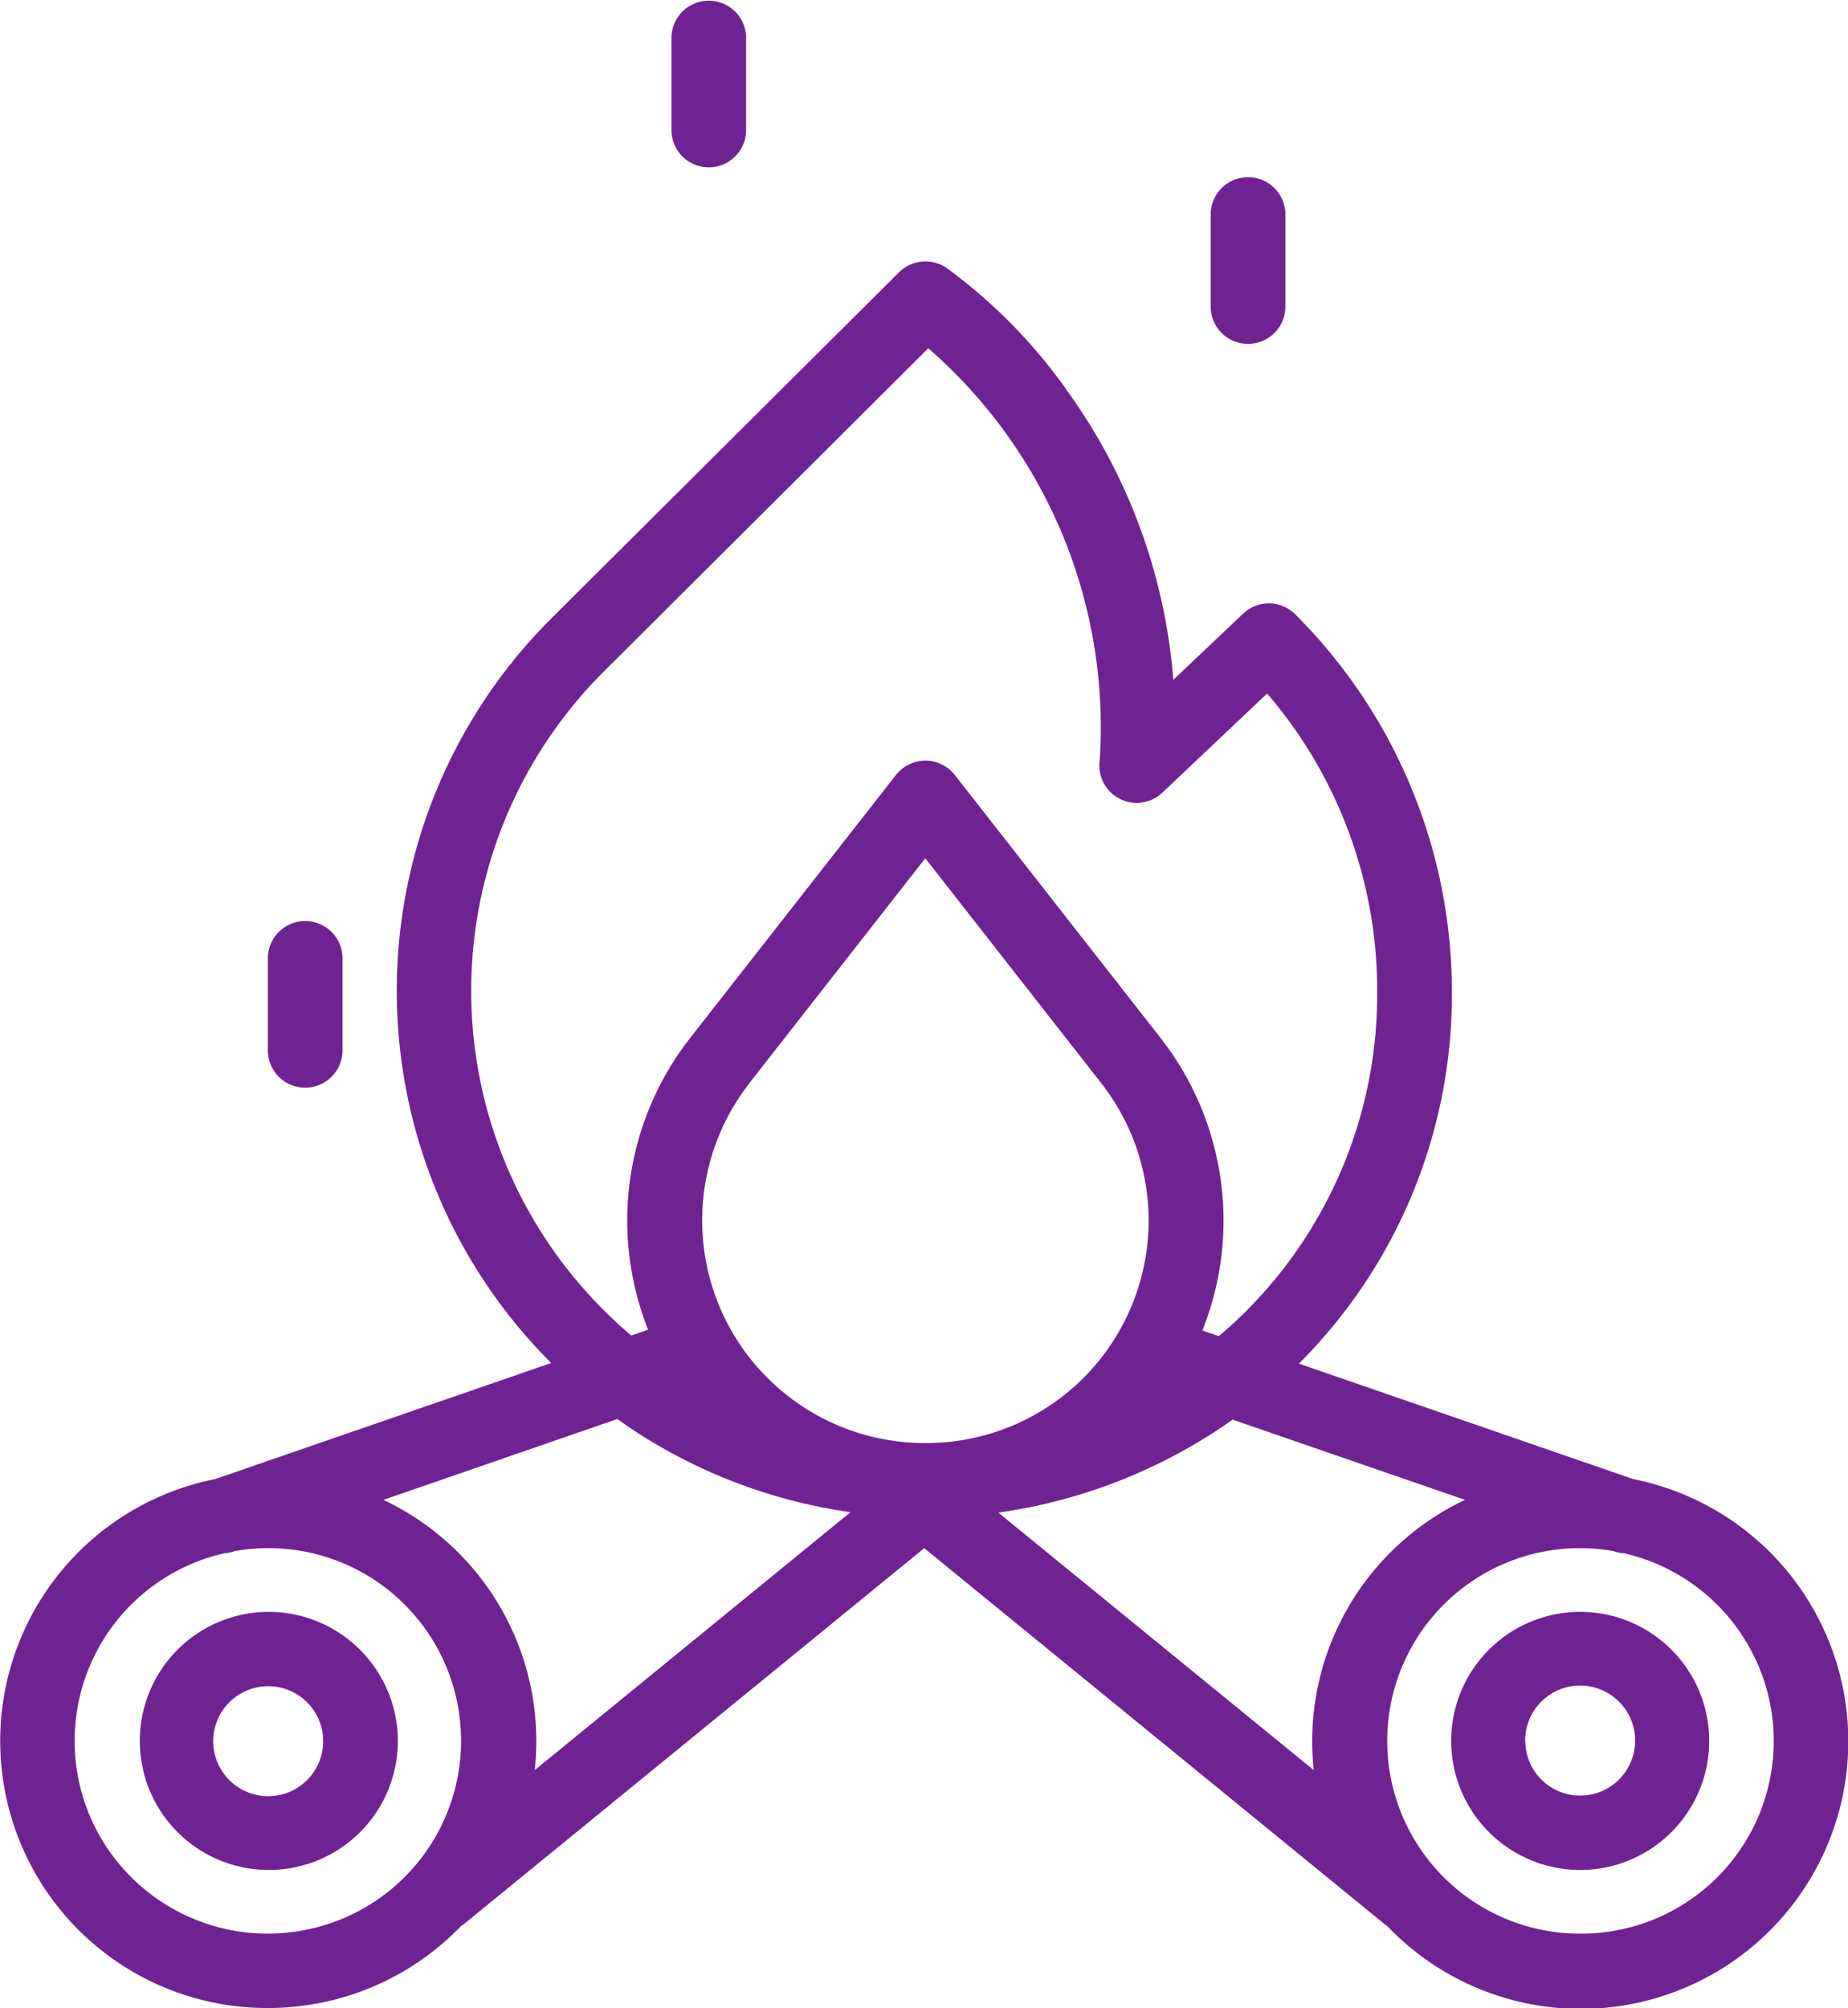 <svg xmlns="http://www.w3.org/2000/svg" width="91.438" height="99.34" viewBox="0 0 91.438 99.34">
  <defs>
    <style>
      .cls-1 {
        fill: #6f2392;
        fill-rule: evenodd;
      }
    </style>
  </defs>
  <path class="cls-1" d="M447.552,2887.65h0a6.385,6.385,0,1,0,6.416,6.38,6.4,6.4,0,0,0-6.416-6.38Zm2.719,6.38a2.72,2.72,0,1,1-2.72-2.7A2.716,2.716,0,0,1,450.271,2894.03Zm71.806-9.11a13.265,13.265,0,0,0-6.99-3.84l-16.537-5.71a25.781,25.781,0,0,0,7.57-18.24,26.391,26.391,0,0,0-7.752-18.83,1.846,1.846,0,0,0-2.579-.03l-3.452,3.27a28.232,28.232,0,0,0-5.167-14.18,26.281,26.281,0,0,0-6.073-6.21,1.864,1.864,0,0,0-2.333.23l-17.2,17.12a26.008,26.008,0,0,0-.009,36.84l-16.621,5.74a13.211,13.211,0,0,0,2.572,26.17,13.452,13.452,0,0,0,2.6-.25,13.247,13.247,0,0,0,6.992-3.81,0.987,0.987,0,0,0,.145-0.1l22.769-18.59,22.778,18.6,0.127,0.09A13.237,13.237,0,0,0,522.077,2884.92Zm-9.628-.42h0.011a9.5,9.5,0,0,1,1.683.15l0.021,0.01a1.82,1.82,0,0,0,.46.09,9.528,9.528,0,0,1-2.149,18.82h-0.014A9.535,9.535,0,1,1,512.449,2884.5Zm-13.165,10.98-15.607-12.74a26.392,26.392,0,0,0,10.3-3.74c0.424-.26.857-0.55,1.293-0.86l11.5,3.97A13.214,13.214,0,0,0,499.284,2895.48Zm-40.145-7.88a13.227,13.227,0,0,0-5.886-5.49l11.576-4c0.415,0.3.827,0.58,1.226,0.83a26.265,26.265,0,0,0,10.308,3.78l-15.624,12.76A13.212,13.212,0,0,0,459.139,2887.6Zm30-40.59a1.917,1.917,0,0,0,1.27.62,1.877,1.877,0,0,0,1.389-.51l5.179-4.9a22.537,22.537,0,0,1,5.446,14.9,22.159,22.159,0,0,1-6.592,15.76c-0.4.39-.816,0.77-1.244,1.13l-0.813-.28a14.655,14.655,0,0,0-2.068-14.47l-10.181-13.01a1.876,1.876,0,0,0-1.23-.7,1.9,1.9,0,0,0-1.363.38,1.706,1.706,0,0,0-.321.32l-10.182,13.01a14.649,14.649,0,0,0-2.081,14.43l-0.832.29c-0.47-.4-0.919-0.81-1.337-1.23a22.3,22.3,0,0,1,0-31.64l16.034-15.97a24.838,24.838,0,0,1,8.469,20.53A1.845,1.845,0,0,0,489.141,2847.01Zm-17.8,14.51,8.724-11.15,8.725,11.15a11.016,11.016,0,0,1-.9,14.56l-0.061.06a11.01,11.01,0,0,1-7.756,3.16h-0.006A11.016,11.016,0,0,1,471.346,2861.52Zm-23.787,42.05h-0.008a9.568,9.568,0,0,1-6.767-2.79,9.518,9.518,0,0,1,4.616-16.03,1.877,1.877,0,0,0,.464-0.09l0.016-.01a9.531,9.531,0,1,1,3.381,18.76A9.748,9.748,0,0,1,447.559,2903.57Zm64.914-3.15a6.385,6.385,0,1,0,0-12.77h0A6.385,6.385,0,1,0,512.473,2900.42Zm-2.721-6.39a2.721,2.721,0,1,1,2.72,2.71A2.713,2.713,0,0,1,509.752,2894.03Zm-13.713-69.11a1.843,1.843,0,0,0,1.848-1.84v-4.6a1.848,1.848,0,0,0-3.695,0v4.6A1.842,1.842,0,0,0,496.039,2824.92Zm-26.681-8.73a1.849,1.849,0,0,0,1.847-1.84v-4.6a1.848,1.848,0,0,0-3.695,0v4.6A1.849,1.849,0,0,0,469.358,2816.19Zm-19.969,45.53a1.849,1.849,0,0,0,1.847-1.84v-4.6a1.848,1.848,0,0,0-3.695,0v4.6A1.849,1.849,0,0,0,449.389,2861.72Z" transform="translate(-434.281 -2807.91)"/>
</svg>

